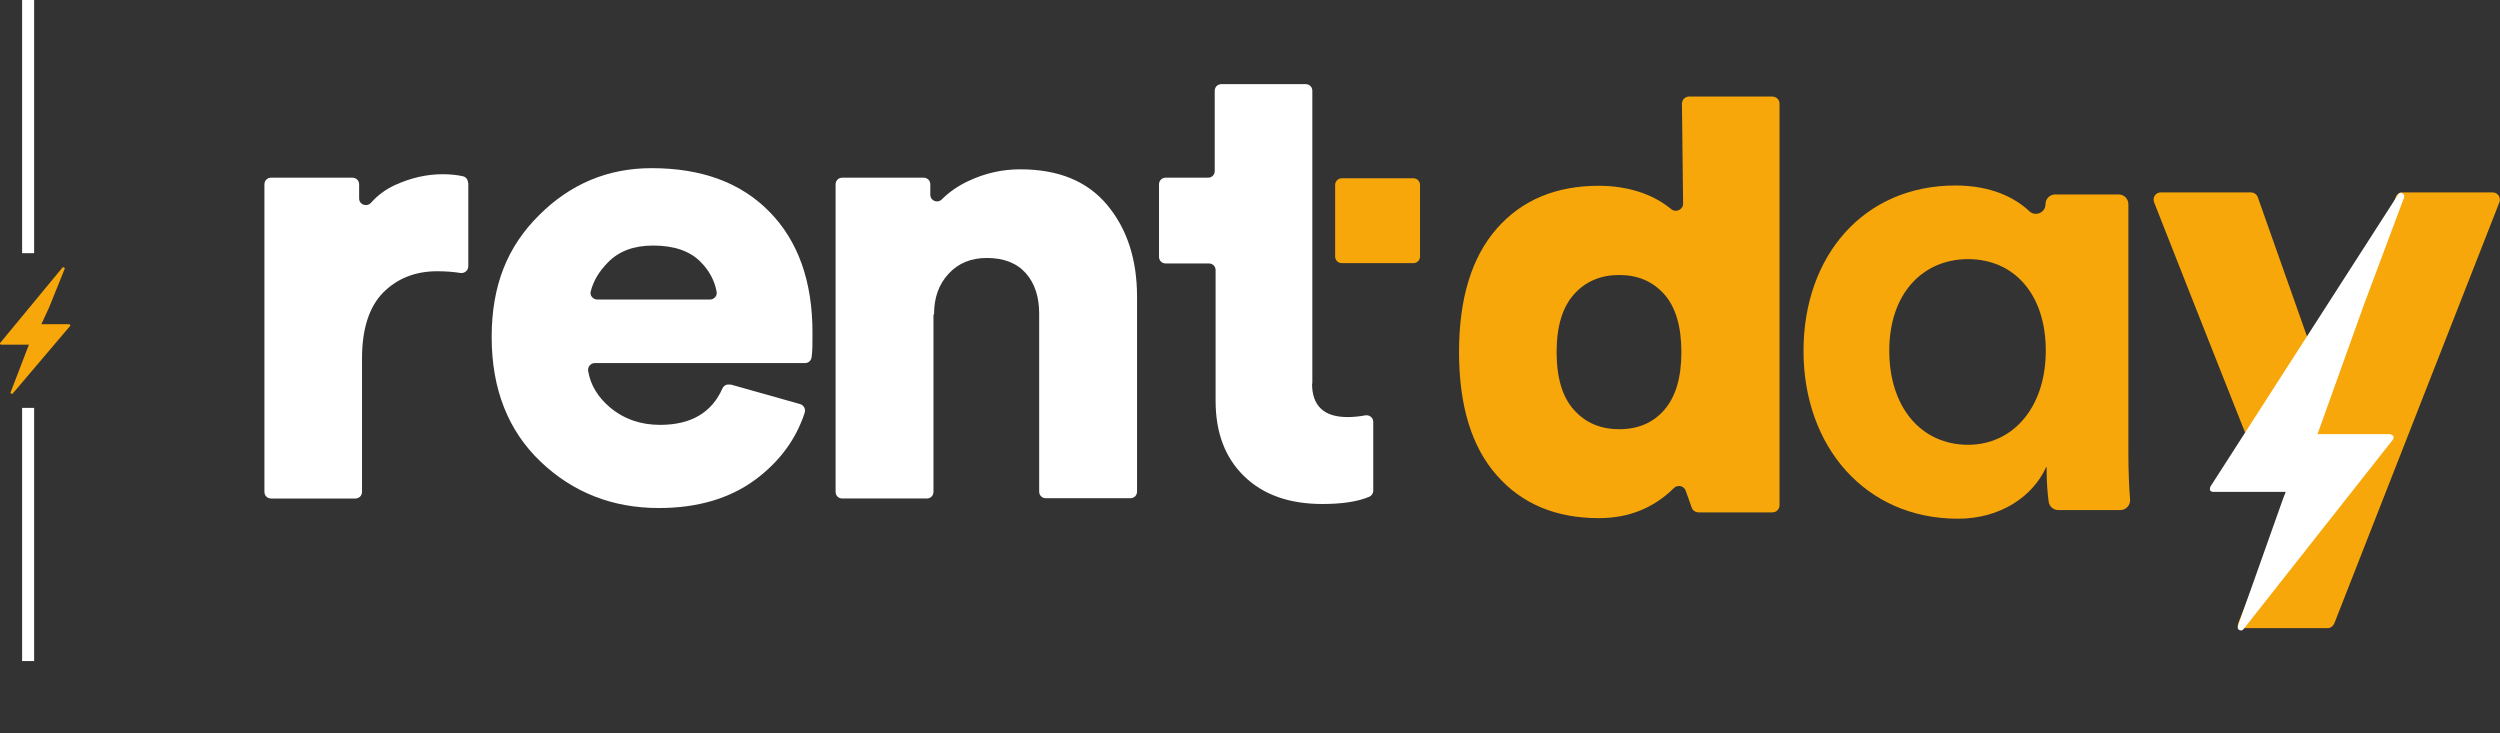 <svg width="208" height="61" viewBox="0 0 208 61" fill="none" xmlns="http://www.w3.org/2000/svg">
<rect x="0" y="0" width="208" height="61" fill="#333333" stroke="none"/>
<g clip-path="url(#clip0_287_3500)">
<path d="M2.34 0L2.34 21.064" stroke="white"/>
<path d="M2.34 33.936L2.34 55" stroke="white"/>
<path d="M5.833 27.019C5.833 27.019 5.786 26.976 5.753 26.976H3.681H3.441L4.095 25.559L5.38 22.37C5.393 22.339 5.393 22.302 5.367 22.284L5.353 22.271C5.3 22.228 5.234 22.216 5.187 22.271L0.024 28.521C-0.009 28.552 -0.002 28.595 0.011 28.632C0.011 28.632 0.058 28.675 0.091 28.675H0.211H2.409L2.329 28.873L0.884 32.637C0.87 32.668 0.87 32.705 0.897 32.724C0.93 32.767 1.017 32.792 1.077 32.724L1.11 32.681L5.793 27.167L5.826 27.124C5.859 27.099 5.859 27.05 5.826 27.013L5.833 27.019Z" fill="#F7A70A"/>
<path d="M140.49 8.033H147.458C147.794 8.033 148.058 8.297 148.058 8.634V42.028C148.058 42.364 147.794 42.629 147.458 42.629H141.307C141.067 42.629 140.827 42.46 140.755 42.244L140.25 40.827C140.106 40.418 139.577 40.298 139.265 40.611C137.583 42.268 135.517 43.109 133.019 43.109C129.463 43.109 126.628 41.932 124.538 39.553C122.448 37.199 121.391 33.764 121.391 29.295C121.391 24.826 122.448 21.391 124.538 19.012C126.628 16.634 129.463 15.457 133.019 15.457C135.349 15.457 137.487 16.105 139.049 17.403C139.433 17.715 140.034 17.451 140.034 16.946L139.938 8.634C139.938 8.297 140.202 8.033 140.538 8.033H140.49ZM130.952 34.1C131.913 35.181 133.163 35.709 134.724 35.709C136.286 35.709 137.535 35.181 138.472 34.1C139.409 33.019 139.89 31.433 139.89 29.295C139.89 27.157 139.409 25.547 138.472 24.49C137.511 23.409 136.262 22.88 134.724 22.88C133.187 22.88 131.913 23.409 130.952 24.49C129.992 25.571 129.511 27.157 129.511 29.295C129.511 31.433 129.992 33.043 130.952 34.1Z" fill="#F7A70A"/>
<path d="M38.962 15.217V22.16C38.962 22.496 38.649 22.761 38.313 22.712C37.712 22.616 37.088 22.568 36.367 22.568C34.541 22.568 33.051 23.169 31.874 24.346C30.721 25.523 30.12 27.349 30.12 29.824V40.923C30.12 41.236 29.88 41.476 29.568 41.476H22.553C22.24 41.476 22 41.236 22 40.923V15.337C22 15.025 22.24 14.784 22.553 14.784H29.328C29.64 14.784 29.88 15.025 29.88 15.337V16.514C29.88 17.019 30.505 17.259 30.865 16.875C31.418 16.25 32.066 15.769 32.835 15.409C34.157 14.808 35.478 14.496 36.799 14.496C37.424 14.496 38.001 14.544 38.505 14.664C38.769 14.712 38.938 14.953 38.938 15.217H38.962Z" fill="white"/>
<path d="M60.776 31.986L66.566 33.619C66.878 33.715 67.046 34.028 66.95 34.34C66.23 36.55 64.86 38.4 62.866 39.89C60.728 41.475 58.037 42.268 54.818 42.268C50.95 42.268 47.658 40.971 44.968 38.4C42.277 35.83 40.907 32.37 40.907 28.046C40.907 23.721 42.229 20.502 44.847 17.907C47.466 15.288 50.59 13.991 54.217 13.991C58.373 13.991 61.641 15.192 64.019 17.619C66.398 20.045 67.599 23.385 67.599 27.685C67.599 28.598 67.599 29.271 67.527 29.703C67.503 29.991 67.263 30.208 66.974 30.208H49.484C49.148 30.208 48.884 30.52 48.932 30.856C49.124 32.034 49.749 33.043 50.734 33.883C51.911 34.869 53.304 35.349 54.914 35.349C57.485 35.349 59.214 34.34 60.103 32.322C60.223 32.058 60.488 31.938 60.776 32.01V31.986ZM49.676 24.922H59.07C59.407 24.922 59.695 24.61 59.623 24.274C59.455 23.337 58.998 22.496 58.277 21.775C57.389 20.886 56.091 20.43 54.337 20.43C52.752 20.43 51.502 20.886 50.59 21.823C49.845 22.568 49.364 23.385 49.148 24.25C49.052 24.586 49.34 24.922 49.7 24.922H49.676Z" fill="white"/>
<path d="M77.665 26.172V40.923C77.665 41.235 77.425 41.475 77.113 41.475H70.074C69.761 41.475 69.521 41.235 69.521 40.923V15.336C69.521 15.024 69.761 14.784 70.074 14.784H76.849C77.161 14.784 77.401 15.024 77.401 15.336V16.201C77.401 16.706 78.002 16.946 78.362 16.586C78.963 15.985 79.683 15.481 80.548 15.072C81.966 14.399 83.407 14.087 84.873 14.087C88.068 14.087 90.471 15.072 92.128 17.066C93.786 19.06 94.603 21.607 94.603 24.706V40.899C94.603 41.211 94.363 41.452 94.05 41.452H87.011C86.699 41.452 86.459 41.211 86.459 40.899V26.1C86.459 24.706 86.098 23.577 85.353 22.736C84.609 21.895 83.528 21.463 82.11 21.463C80.789 21.463 79.731 21.895 78.915 22.784C78.098 23.673 77.713 24.778 77.713 26.148L77.665 26.172Z" fill="white"/>
<path d="M109.162 31.914C109.162 33.764 110.147 34.701 112.117 34.701C112.573 34.701 113.078 34.653 113.606 34.556C113.943 34.508 114.255 34.749 114.255 35.109V40.827C114.255 41.043 114.111 41.259 113.919 41.331C112.958 41.74 111.636 41.932 110.027 41.932C107.264 41.932 105.102 41.163 103.516 39.626C101.93 38.088 101.138 35.998 101.138 33.355V22.472C101.138 22.16 100.897 21.919 100.585 21.919H96.981C96.669 21.919 96.429 21.679 96.429 21.367V15.337C96.429 15.024 96.669 14.784 96.981 14.784H100.513C100.825 14.784 101.065 14.544 101.065 14.232V7.553C101.065 7.24 101.306 7 101.618 7H108.633C108.946 7 109.186 7.24 109.186 7.553V31.914H109.162Z" fill="white"/>
<path d="M117.594 14.832H111.636C111.331 14.832 111.084 15.079 111.084 15.385V21.343C111.084 21.648 111.331 21.895 111.636 21.895H117.594C117.9 21.895 118.147 21.648 118.147 21.343V15.385C118.147 15.079 117.9 14.832 117.594 14.832Z" fill="#F7A70A"/>
<path d="M170.257 38.833C169.128 41.331 166.413 43.157 162.906 43.157C155.17 43.157 150.052 37.127 150.052 29.199C150.052 21.271 155.073 15.433 162.689 15.433C165.668 15.433 167.638 16.442 168.84 17.571C169.344 18.051 170.185 17.691 170.185 16.994C170.185 16.538 170.545 16.177 171.002 16.177H176.263C176.72 16.177 177.08 16.538 177.08 16.994V37.68C177.08 39.313 177.152 40.683 177.224 41.572C177.248 42.028 176.888 42.437 176.431 42.437H171.242C170.834 42.437 170.497 42.124 170.449 41.74C170.353 41.043 170.281 40.106 170.281 39.193V38.881L170.257 38.833ZM163.746 37.007C167.422 37.007 170.209 33.956 170.209 29.175C170.209 24.394 167.494 21.559 163.746 21.559C159.999 21.559 157.188 24.394 157.188 29.175C157.188 33.956 159.902 37.007 163.746 37.007Z" fill="#F7A70A"/>
<path d="M186.45 51.278L190.558 40.779C190.606 40.635 188.708 40.779 188.636 40.635C183.038 26.556 180.348 19.685 179.219 16.826C179.074 16.442 179.339 16.009 179.771 16.009H187.291C187.531 16.009 187.771 16.177 187.843 16.394L193.033 31.073C193.225 31.601 193.97 31.601 194.138 31.073L199.327 16.394C199.399 16.153 199.64 16.009 199.88 16.009H207.4C207.808 16.009 208.096 16.418 207.952 16.826L194.21 51.878C194.114 52.094 193.898 52.263 193.657 52.263H186.378C185.97 52.263 186.306 51.662 186.45 51.278Z" fill="#F7A70A"/>
<path d="M199.063 36.238C199.063 36.238 198.943 36.118 198.847 36.118H193.441H192.817L196.661 25.403L200.024 16.418C200.024 16.418 200.048 16.226 200 16.177H199.976C199.832 16.009 199.664 15.985 199.543 16.153L183.903 40.49C183.903 40.49 183.831 40.707 183.879 40.803C183.879 40.803 183.999 40.923 184.096 40.923H184.408H190.174L189.958 41.475L186.186 52.094C186.186 52.094 186.162 52.287 186.21 52.335C186.306 52.455 186.522 52.527 186.666 52.335L186.762 52.215L199.015 36.671L199.111 36.55C199.111 36.55 199.207 36.334 199.111 36.238H199.063Z" fill="white"/>
</g>
<defs>
<clipPath id="clip0_287_3500">
<rect width="208" height="61" fill="white"/>
</clipPath>
</defs>
</svg>
